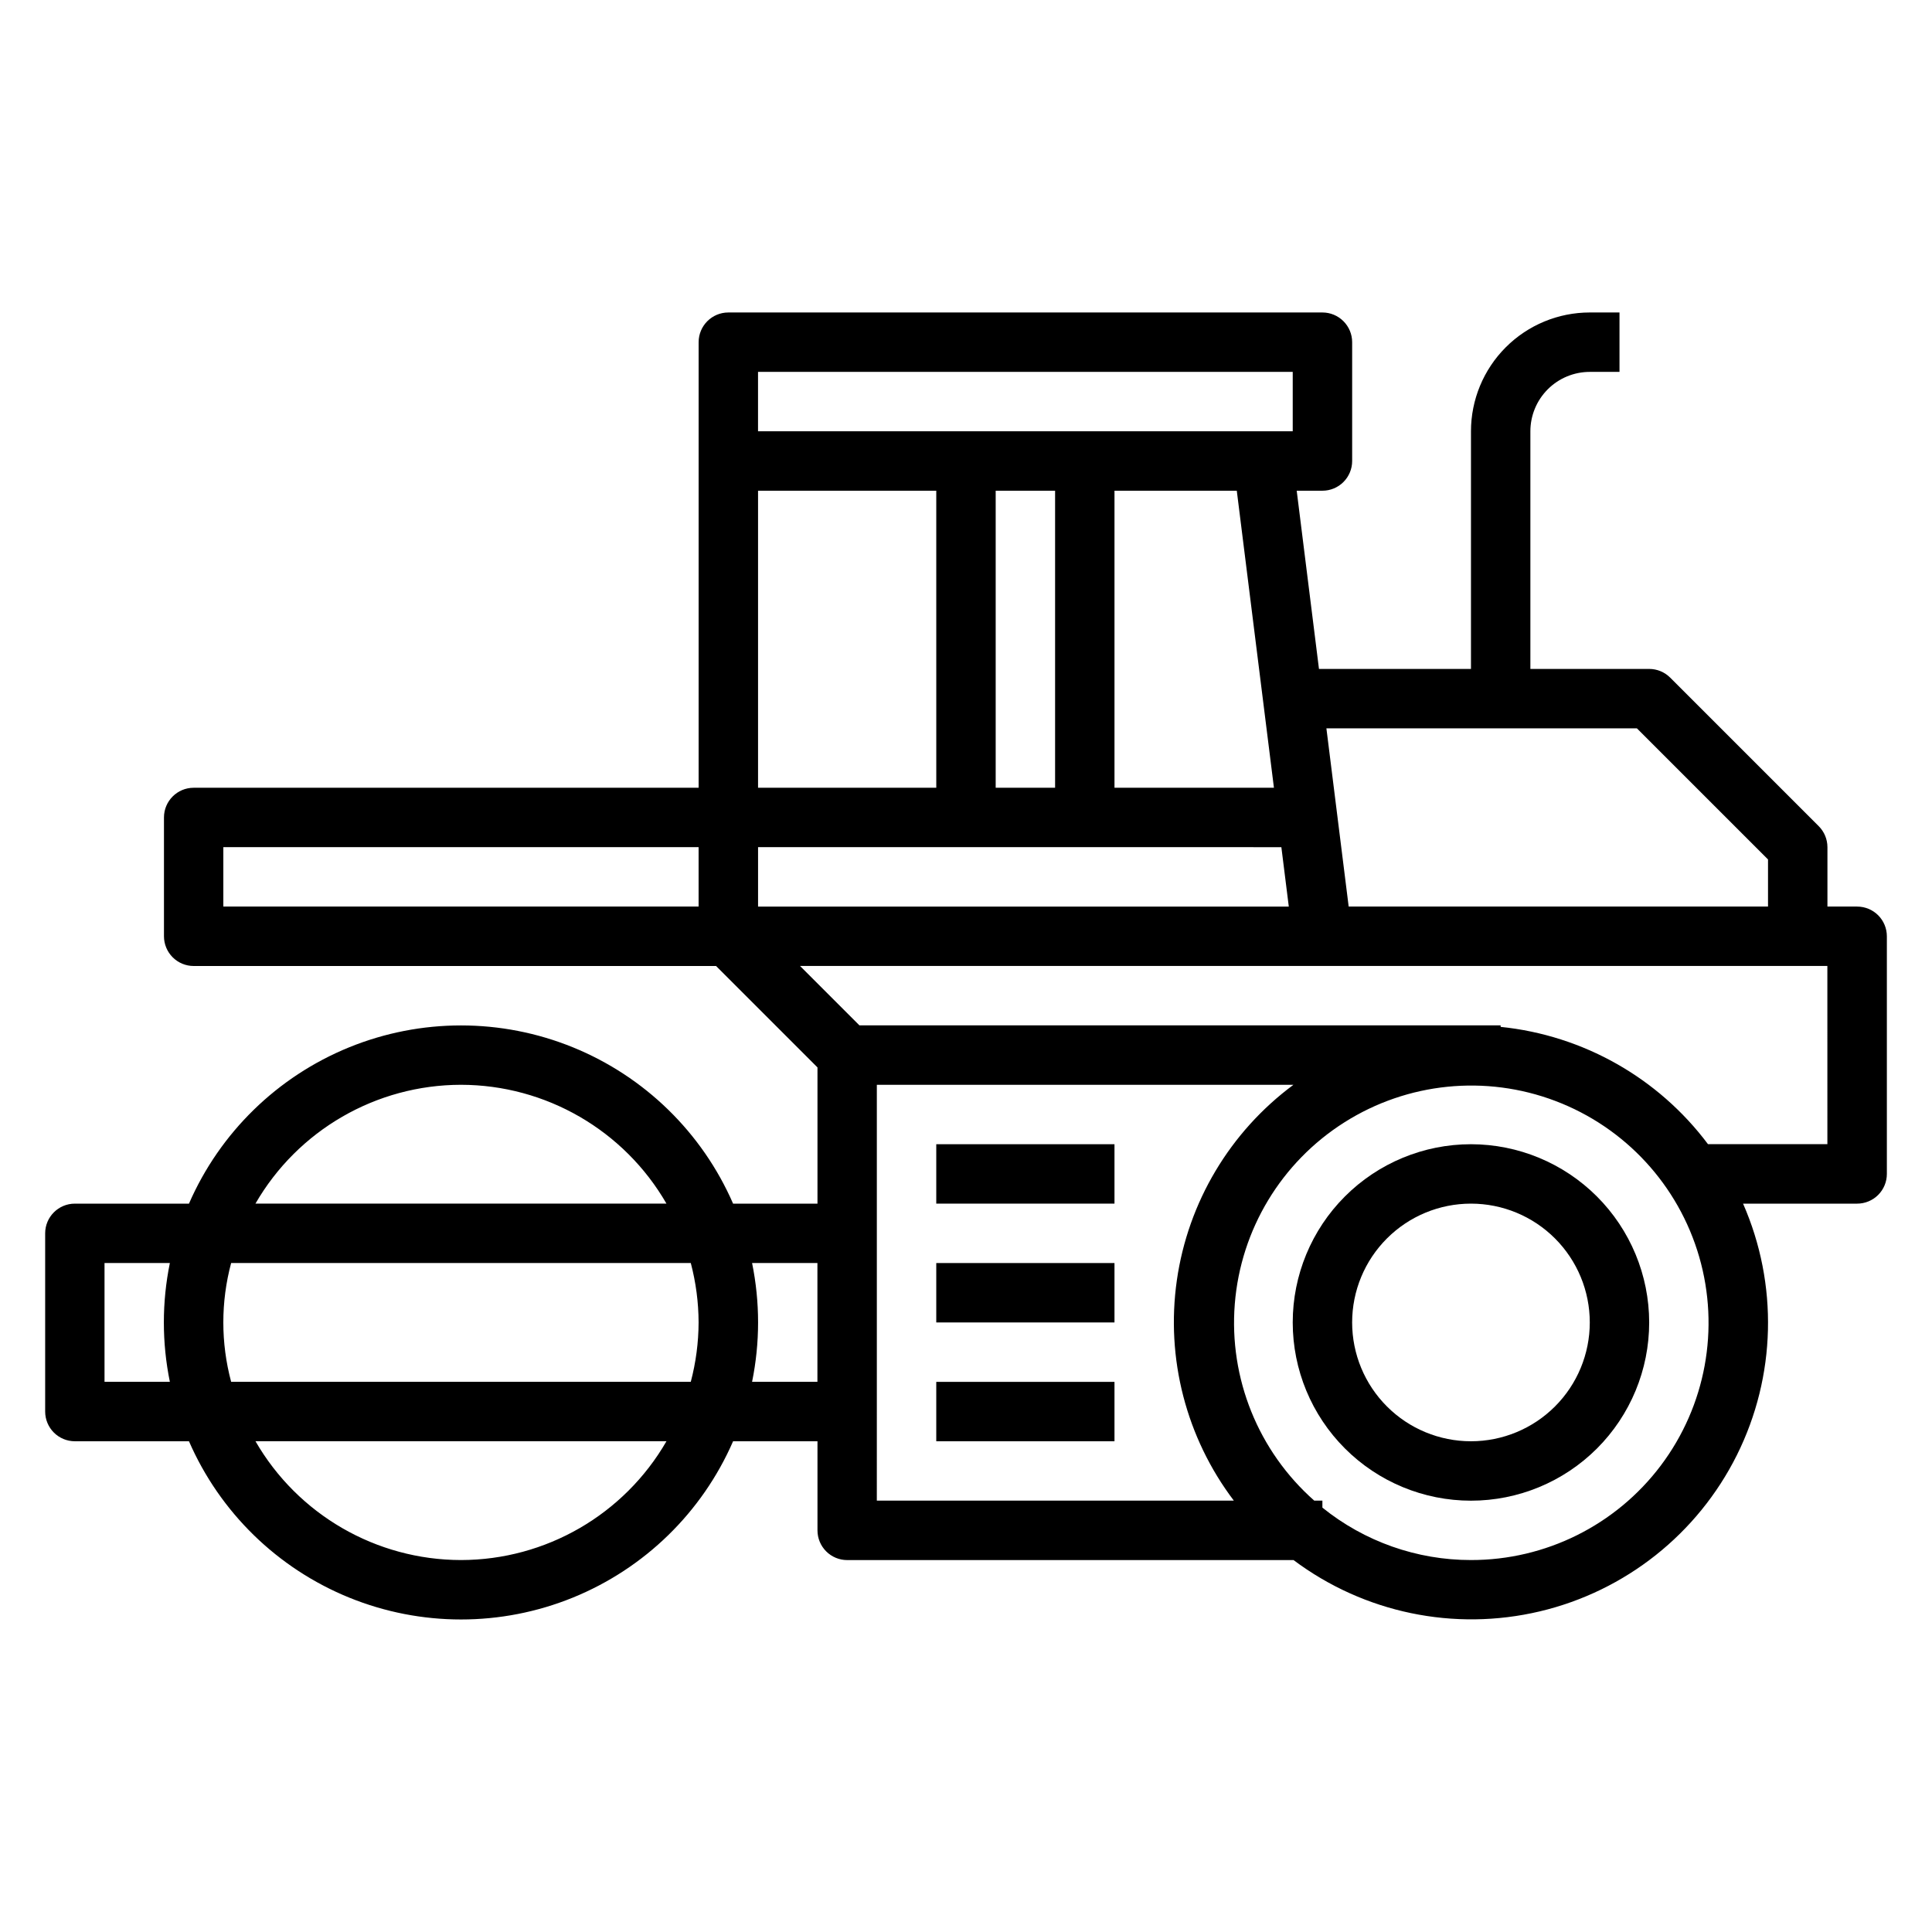 <?xml version="1.0" encoding="UTF-8"?>
<!-- Uploaded to: ICON Repo, www.svgrepo.com, Generator: ICON Repo Mixer Tools -->
<svg fill="#000000" width="800px" height="800px" version="1.1" viewBox="144 144 512 512" xmlns="http://www.w3.org/2000/svg">
 <g>
  <path d="m533.82 447.23c-12.527 0-24.543 4.977-33.398 13.836-8.859 8.855-13.836 20.871-13.836 33.395 0 12.527 4.977 24.543 13.836 33.398 8.855 8.859 20.871 13.836 33.398 13.836 12.527 0 24.539-4.977 33.398-13.836 8.855-8.855 13.832-20.871 13.832-33.398-0.012-12.52-4.992-24.527-13.848-33.383s-20.859-13.836-33.383-13.848zm0 78.719c-8.352 0-16.363-3.316-22.266-9.223-5.906-5.902-9.223-13.914-9.223-22.266 0-8.348 3.316-16.359 9.223-22.262 5.902-5.906 13.914-9.223 22.266-9.223 8.352 0 16.359 3.316 22.266 9.223 5.902 5.902 9.223 13.914 9.223 22.262 0 8.352-3.32 16.363-9.223 22.266-5.906 5.906-13.914 9.223-22.266 9.223z"/>
  <path d="m636.16 384.25h-7.871v-15.742c-0.004-2.09-0.832-4.09-2.309-5.566l-39.359-39.359c-1.477-1.477-3.477-2.309-5.566-2.309h-31.488v-62.977c0-4.176 1.66-8.18 4.613-11.133 2.953-2.953 6.957-4.609 11.133-4.609h7.871v-15.746h-7.871c-8.352 0-16.363 3.32-22.266 9.223-5.906 5.906-9.223 13.914-9.223 22.266v62.977h-40.281l-5.902-47.23h6.82c2.09 0 4.094-0.832 5.566-2.305 1.477-1.477 2.309-3.481 2.309-5.566v-31.488c0-2.09-0.832-4.09-2.309-5.566-1.473-1.477-3.477-2.309-5.566-2.309h-157.44c-4.348 0-7.875 3.527-7.875 7.875v118.08h-133.82c-4.348 0-7.871 3.523-7.871 7.871v31.488c0 2.09 0.832 4.09 2.305 5.566 1.477 1.477 3.481 2.309 5.566 2.309h138.44l26.875 26.875v36.102h-22.363c-8.199-18.82-23.434-33.684-42.445-41.426-19.012-7.738-40.297-7.738-59.309 0-19.012 7.742-34.246 22.605-42.445 41.426h-30.238c-4.348 0-7.871 3.523-7.871 7.871v47.23c0 2.09 0.832 4.09 2.305 5.566 1.477 1.477 3.481 2.305 5.566 2.305h30.238c8.199 18.82 23.434 33.684 42.445 41.426 19.012 7.738 40.297 7.738 59.309 0 19.012-7.742 34.246-22.605 42.445-41.426h22.363v23.617c0 2.09 0.832 4.09 2.309 5.566 1.477 1.477 3.477 2.305 5.566 2.305h118.29c18.66 13.988 42.566 18.969 65.258 13.594 22.691-5.375 41.824-20.547 52.23-41.418 10.402-20.871 11.004-45.281 1.637-66.637h30.238c2.086 0 4.09-0.832 5.566-2.309 1.477-1.477 2.305-3.477 2.305-5.566v-62.977c0-2.086-0.828-4.09-2.305-5.566-1.477-1.477-3.481-2.305-5.566-2.305zm-58.363-47.23 34.746 34.746v12.484h-111.13l-5.902-47.23zm-169.93 15.742v-78.719h15.742v78.719zm-15.742 0h-47.234v-78.719h47.23zm-47.23 15.742 138.68 0.004 1.969 15.742h-140.65zm136.71-15.742h-42.254v-78.719h32.41zm-136.72-110.21h141.7v15.742h-141.7zm-141.7 125.95h125.95v15.742h-125.95zm62.977 62.977c22.469 0.027 43.223 12.027 54.457 31.488h-108.92c11.234-19.461 31.988-31.461 54.461-31.488zm62.977 62.977-0.004-0.004c-0.016 5.316-0.715 10.605-2.07 15.746h-121.81c-2.762-10.316-2.762-21.172 0-31.488h121.81c1.355 5.141 2.055 10.43 2.07 15.742zm-157.44 15.742v-31.488h17.316c-2.121 10.391-2.121 21.098 0 31.488zm94.465 47.23c-22.473-0.027-43.227-12.027-54.461-31.488h108.92c-11.234 19.461-31.988 31.461-54.457 31.488zm77.145-78.719h17.316v31.488h-17.316c2.121-10.391 2.121-21.098 0-31.488zm33.062 39.359v-86.59h110.41c-16.805 12.449-27.934 31.102-30.902 51.805-2.965 20.703 2.473 41.734 15.102 58.402h-94.613zm157.44 39.359c-14.324 0.008-28.215-4.898-39.363-13.895v-1.848h-2.156c-14.828-13.094-22.629-32.402-21.059-52.121 1.57-19.719 12.328-37.547 29.043-48.129 16.711-10.582 37.43-12.684 55.926-5.668 18.496 7.012 32.613 22.324 38.109 41.324 5.492 19.004 1.723 39.484-10.176 55.285-11.902 15.805-30.543 25.082-50.324 25.051zm94.465-110.21h-31.641c-13.168-17.586-33.098-28.855-54.953-31.086v-0.402h-169.93l-15.742-15.742h272.26z"/>
  <path d="m392.12 447.23h47.23v15.742h-47.23z"/>
  <path d="m392.12 478.72h47.23v15.742h-47.23z"/>
  <path d="m392.12 510.21h47.23v15.742h-47.23z"/>
 </g>
</svg>